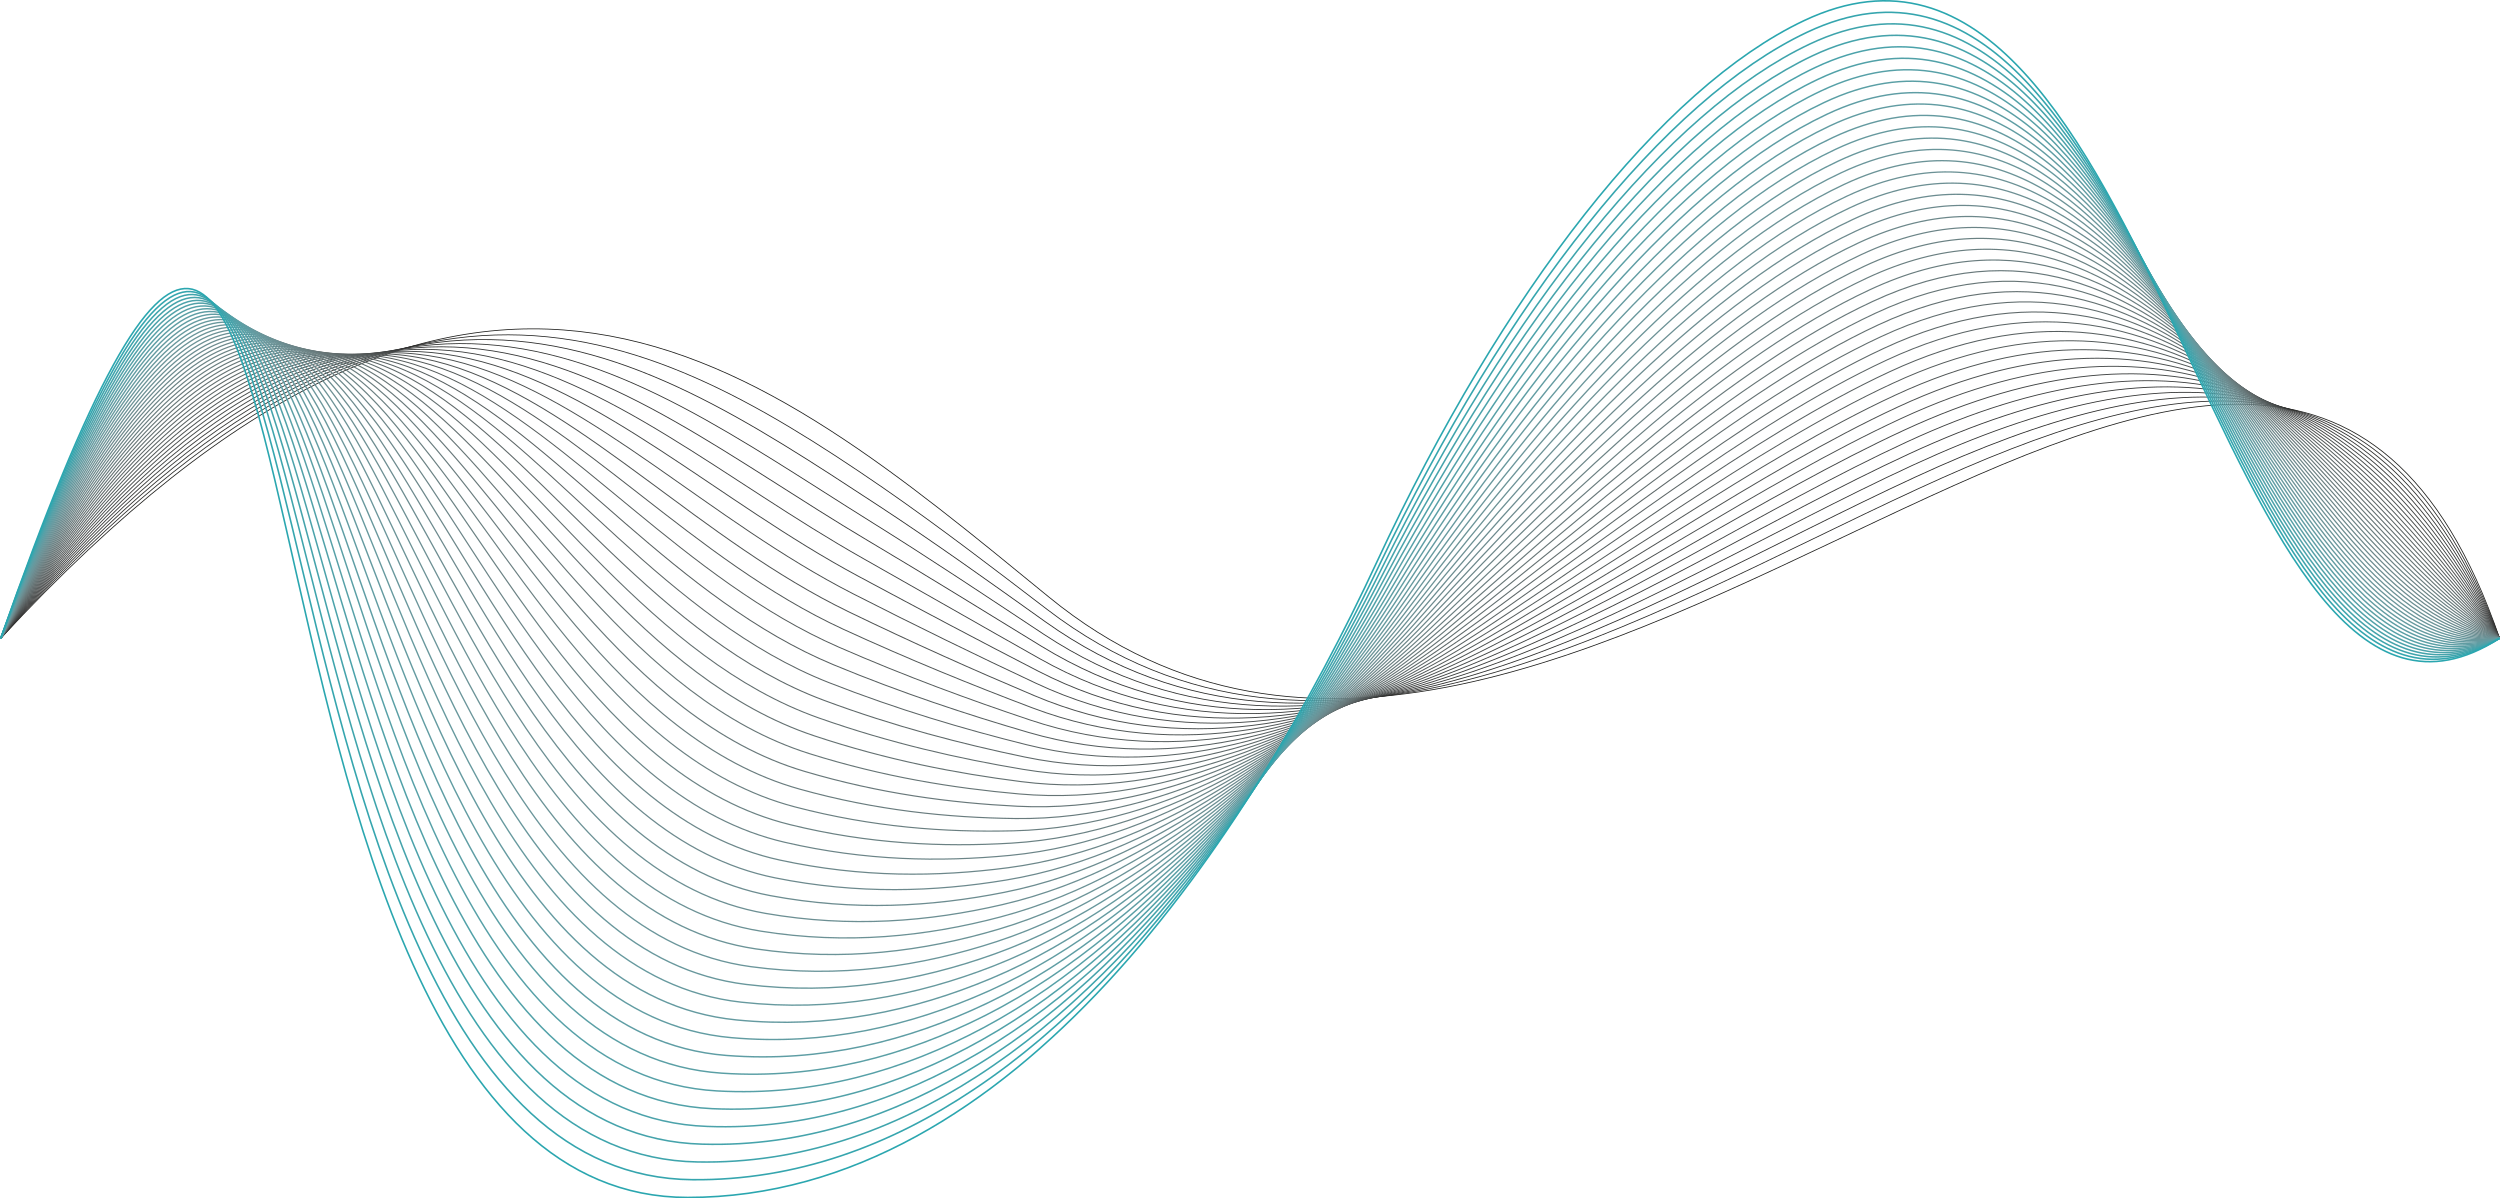 <svg data-name="Layer 1" xmlns="http://www.w3.org/2000/svg" viewBox="0 0 559.23 268.05"><g stroke-miterlimit="10" fill="none"><path d="M559.13 142.78c-52.16-151.86-209.92 84.44-324.47-9.2C168.91 79.83 107.37 26.92.17 142.78" stroke="#1d1d1b" stroke-width=".18"/><path d="M559.13 142.78c-25.67-69.19-73.2-59.67-130.07-33.44-31.12 14.35-64.63 32.84-97.81 41.95-33.18 9.11-66.41 8.43-97.01-14.96-12.25-9.36-24.46-18.75-36.86-27.32C142.11 71 87.49 44.9.17 142.78" stroke="#252524" stroke-width=".18"/><path d="M559.13 142.78c-26.63-66.43-73.26-62.58-130.7-36.06-31.14 14.37-64.63 33.72-97.75 43.93-32.77 10.11-65.94 10.44-96.85-11.57-12.39-8.83-24.83-17.78-37.53-26.1C139.59 75.78 87.34 41.55.17 142.78" stroke="#2c2c2b" stroke-width=".19"/><path d="M559.13 142.78c-27.59-63.67-73.32-65.49-131.34-38.68-31.16 14.39-64.62 34.58-97.7 45.91-32.35 11.09-65.48 12.46-96.68-8.18-12.55-8.3-25.22-16.78-38.2-24.88C137.03 80.64 87.19 38.21.17 142.78" stroke="#323332" stroke-width=".19"/><path d="M559.13 142.78c-28.54-60.91-73.38-68.39-131.98-41.3-31.17 14.4-64.6 35.43-97.64 47.89-31.93 12.05-65.02 14.47-96.52-4.79-12.7-7.77-25.61-15.79-38.87-23.66C134.45 85.5 87.04 34.86.17 142.78" stroke="#383939" stroke-width=".2"/><path d="M559.13 142.78c-29.5-58.15-73.44-71.3-132.62-43.91-31.19 14.42-64.57 36.26-97.59 49.87-31.51 12.99-64.57 16.49-96.35-1.4-12.86-7.24-26-14.8-39.54-22.44C131.87 90.36 86.89 31.51.17 142.78" stroke="#3d3f3f" stroke-width=".2"/><path d="M559.13 142.78c-30.46-55.39-73.5-74.21-133.25-46.53-31.21 14.44-64.55 37.08-97.53 51.85-31.08 13.92-64.13 18.51-96.19 1.99-13.02-6.71-26.39-13.8-40.21-21.22C129.29 95.23 86.74 28.17.17 142.78" stroke="#424545" stroke-width=".21"/><path d="M559.13 142.78c-31.41-52.63-73.57-77.11-133.89-49.15-31.23 14.45-64.52 37.89-97.47 53.83-30.66 14.83-63.7 20.53-96.03 5.38-13.18-6.18-26.79-12.81-40.88-20C126.7 100.1 86.59 24.82.17 142.78" stroke="#474b4b" stroke-width=".21"/><path d="M559.13 142.78C526.76 92.91 485.5 62.76 424.6 91.01c-31.24 14.47-64.48 38.68-97.42 55.81-30.23 15.73-63.27 22.55-95.86 8.77-13.35-5.64-27.18-11.81-41.56-18.78C124.11 104.98 86.44 21.48.17 142.78" stroke="#4c5050" stroke-width=".22"/><path d="M559.13 142.78c-33.33-47.11-73.69-82.93-135.17-54.39-31.26 14.49-64.45 39.45-97.36 57.79-29.81 16.61-62.86 24.57-95.7 12.15-13.52-5.11-27.57-10.82-42.23-17.56C121.52 109.85 86.29 18.13.17 142.78" stroke="#4f5555" stroke-width=".22"/><path d="M559.13 142.78c-34.28-44.35-73.75-85.83-135.8-57.01-31.28 14.51-64.42 40.22-97.31 59.77-29.39 17.48-62.45 26.6-95.53 15.54-13.69-4.58-27.97-9.82-42.9-16.34-68.67-30-101.45-129.96-187.42-1.96" stroke="#535a5a" stroke-width=".22"/><path d="M559.13 142.78c-35.24-41.58-73.81-88.74-136.44-59.62-31.29 14.52-64.39 40.96-97.25 61.75-28.98 18.33-62.04 28.64-95.37 18.93-13.86-4.04-28.36-8.82-43.57-15.12C116.32 119.62 85.99 11.44.17 142.78" stroke="#565e5f" stroke-width=".23"/><path d="M559.13 142.78c-36.2-38.82-73.88-91.64-137.08-62.24-31.31 14.54-64.37 41.7-97.2 63.73-28.56 19.17-61.65 30.69-95.2 22.32-14.04-3.5-28.76-7.82-44.24-13.9-71.7-28.17-99.57-144.6-185.24-9.91" stroke="#5a6364" stroke-width=".23"/><path d="M559.13 142.78c-37.15-36.06-73.94-94.55-137.72-64.86-31.33 14.56-64.35 42.42-97.14 65.71-28.16 20-61.25 32.74-95.04 25.71-14.22-2.96-29.16-6.82-44.91-12.68C111.11 129.41 85.69 4.75.17 142.78" stroke="#5d6768" stroke-width=".24"/><path d="M559.13 142.78c-38.11-33.3-74-97.46-138.35-67.48-31.35 14.57-64.34 43.13-97.09 67.69-27.76 20.82-60.87 34.79-94.87 29.1-14.41-2.41-29.56-5.82-45.58-11.46C108.5 134.31 85.54 1.4.17 142.78" stroke="#606c6d" stroke-width=".24"/><path d="M559.13 142.78c-39.07-30.54-74.06-100.36-138.99-70.1-31.36 14.59-64.33 43.83-97.03 69.67-27.36 21.62-60.48 36.86-94.71 32.49-14.59-1.86-29.95-4.82-46.25-10.24C105.89 139.22 85.39-1.95.17 142.78" stroke="#637071" stroke-width=".25"/><path d="M559.13 142.78C519.11 115 485.01 39.51 419.5 70.07c-31.38 14.61-64.33 44.52-96.98 71.65-26.97 22.42-60.1 38.94-94.55 35.88-14.77-1.31-30.35-3.81-46.92-9.02C103.27 144.12 85.24-5.29.17 142.78" stroke="#657475" stroke-width=".25"/><path d="M559.13 142.78c-40.98-25.02-74.19-106.18-140.27-75.33-31.4 14.62-64.34 45.2-96.92 73.63-26.59 23.21-59.72 41.02-94.38 39.27-14.96-.75-30.75-2.81-47.59-7.8C100.66 149.04 85.09-8.64.17 142.78" stroke="#677779" stroke-width=".26"/><path d="M559.13 142.78c-41.94-22.26-74.25-109.08-140.9-77.95-31.41 14.64-64.36 45.87-96.86 75.61-26.22 23.99-59.34 43.11-94.22 42.66-15.15-.2-31.15-1.8-48.27-6.58C98.05 153.95 84.94-11.98.17 142.78" stroke="#687b7d" stroke-width=".26"/><path d="M559.13 142.78c-42.89-19.5-74.31-111.99-141.54-80.57-31.43 14.66-64.39 46.53-96.81 77.59-25.85 24.77-58.96 45.21-94.05 46.05-15.33.37-31.55-.8-48.94-5.36-82.36-21.62-93-195.82-177.62-37.71" stroke="#697e80" stroke-width=".26"/><path d="M559.13 142.78c-43.85-16.74-74.37-114.9-142.18-83.19-31.45 14.68-64.43 47.18-96.75 79.57-25.49 25.54-58.58 47.32-93.89 49.44-15.52.93-31.95.21-49.61-4.14C92.82 163.8 84.64-18.68.17 142.78" stroke="#6a8183" stroke-width=".27"/><path d="M559.13 142.78c-44.81-13.98-74.43-117.8-142.82-85.81-31.47 14.69-64.48 47.83-96.7 81.55-25.14 26.31-58.2 49.43-93.72 52.83-15.7 1.5-32.34 1.22-50.28-2.92C90.2 168.72 84.49-22.02.17 142.78" stroke="#6b8487" stroke-width=".27"/><path d="M559.13 142.78c-45.77-11.22-74.5-120.71-143.45-88.42-31.48 14.71-64.53 48.47-96.64 83.53-24.79 27.07-57.82 51.55-93.56 56.22-15.88 2.07-32.74 2.23-50.95-1.7C87.59 173.66 84.34-25.37.17 142.78" stroke="#6c878a" stroke-width=".28"/><path d="M559.13 142.78c-46.72-8.46-74.56-123.62-144.09-91.04-31.5 14.73-64.6 49.11-96.59 85.51-24.46 27.83-57.43 53.68-93.39 59.61-16.07 2.65-33.14 3.23-51.62-.48C84.97 178.59 84.19-28.71.17 142.78" stroke="#6c898d" stroke-width=".28"/><path d="M559.13 142.78c-47.68-5.69-74.62-126.52-144.73-93.66-31.52 14.74-64.68 49.74-96.53 87.49-24.12 28.59-57.04 55.81-93.23 63-16.25 3.23-33.54 4.24-52.29.74C82.36 183.53 84.04-32.06.17 142.78" stroke="#6c8c90" stroke-width=".29"/><path d="M559.13 142.78c-48.64-2.93-74.68-129.43-145.37-96.28-31.53 14.76-64.76 50.37-96.48 89.47-23.8 29.35-56.64 57.95-93.07 66.39-16.43 3.81-33.94 5.25-52.96 1.96C79.74 188.47 83.89-35.41.17 142.78" stroke="#6c8f93" stroke-width=".29"/><path d="M559.13 142.78c-49.59-.17-74.74-132.33-146-98.9-31.55 14.78-64.86 50.99-96.42 91.45-23.48 30.1-56.24 60.09-92.9 69.78-16.6 4.39-34.34 6.26-53.63 3.18C77.12 193.41 83.74-38.75.17 142.78" stroke="#6b9195" stroke-width=".29"/><path d="M559.13 142.78c-50.55 2.59-74.8-135.24-146.64-101.52-31.57 14.79-64.97 51.62-96.37 93.43-23.17 30.85-55.84 62.23-92.74 73.17-16.78 4.97-34.74 7.28-54.31 4.4C74.51 198.36 83.59-42.1.17 142.78" stroke="#6b9397" stroke-width=".3"/><path d="M559.13 142.78c-51.51 5.35-74.87-138.15-147.28-104.13-31.59 14.81-65.08 52.24-96.31 95.41-22.86 31.61-55.43 64.38-92.57 76.56-16.95 5.56-35.14 8.29-54.98 5.62C71.9 203.31 83.44-45.44.17 142.78" stroke="#6a959a" stroke-width=".3"/><path d="M559.13 142.78C506.67 150.89 484.2 1.73 411.21 36.03c-31.6 14.83-65.21 52.86-96.25 97.39-22.56 32.36-55.02 66.53-92.41 79.95-17.12 6.15-35.53 9.3-55.65 6.84-97.62-11.95-83.61-269-166.73-77.43" stroke="#68979c" stroke-width=".31"/><path d="M559.13 142.78C505.71 153.65 484.14-1.18 410.58 33.41c-31.62 14.85-65.34 53.47-96.2 99.37-22.26 33.11-54.6 68.68-92.24 83.34-17.29 6.73-35.93 10.31-56.32 8.06C66.67 213.22 83.14-52.13.17 142.78" stroke="#66999e" stroke-width=".31"/><path d="M559.13 142.78C504.75 156.41 484.08-4.09 409.94 30.79c-31.64 14.86-65.48 54.09-96.14 101.35-21.97 33.86-54.18 70.83-92.08 86.73-17.46 7.32-36.33 11.33-56.99 9.28C64.06 218.18 82.99-55.48.17 142.78" stroke="#649aa0" stroke-width=".32"/><path d="M559.13 142.78C503.8 159.17 484.02-6.99 409.3 28.17c-31.65 14.88-65.63 54.71-96.09 103.33-21.69 34.62-53.76 72.98-91.91 90.12-17.62 7.91-36.73 12.34-57.66 10.5C61.44 223.14 82.84-58.83.17 142.78" stroke="#619ca2" stroke-width=".32"/><path d="M559.13 142.78C502.84 161.93 483.95-9.9 408.66 25.56c-31.67 14.9-65.78 55.32-96.03 105.31-21.4 35.37-53.33 75.14-91.75 93.51-17.78 8.5-37.13 13.35-58.33 11.72C58.83 228.1 82.69-62.17.17 142.78" stroke="#5e9da4" stroke-width=".33"/><path d="M559.13 142.78c-57.25 21.91-75.24-155.59-151.1-119.84-31.69 14.91-65.95 55.94-95.98 107.29-21.13 36.13-52.89 77.29-91.59 96.89-17.95 9.09-37.52 14.37-59 12.94-105.24-7-78.92-305.58-161.29-97.28" stroke="#5a9fa5" stroke-width=".33"/><path d="M559.13 142.78c-58.2 24.67-75.3-158.49-151.74-122.46-31.71 14.93-66.12 56.55-95.92 109.27-20.86 36.89-52.46 79.45-91.42 100.28-18.11 9.68-37.92 15.38-59.67 14.16C53.61 238.03 82.39-68.86.17 142.78" stroke="#56a0a7" stroke-width=".33"/><path d="M559.13 142.78c-59.16 27.43-75.36-161.4-152.38-125.08-31.72 14.95-66.29 57.17-95.87 111.25-20.59 37.65-52.02 81.61-91.26 103.67-18.26 10.27-38.32 16.4-60.34 15.38C51.01 243 82.24-72.21.17 142.78" stroke="#51a1a8" stroke-width=".34"/><path d="M559.13 142.78c-60.12 30.2-75.42-164.31-153.02-127.7-31.74 14.97-66.48 57.79-95.81 113.23-20.32 38.41-51.57 83.76-91.09 107.06-18.42 10.86-38.72 17.46-61.02 16.6C48.39 248.18 82.09-75.56.17 142.78" stroke="#4ba2aa" stroke-width=".34"/><path d="M559.13 142.78c-61.07 32.96-75.49-167.21-153.65-130.32-31.76 14.98-66.67 58.41-95.76 115.21-20.06 39.17-51.13 85.91-90.93 110.45-18.58 11.45-39.11 18.46-61.69 17.82C45.79 253.1 81.94-78.9.17 142.78" stroke="#45a3ab" stroke-width=".35"/><path d="M559.13 142.78C497.1 178.5 483.58-27.34 404.84 9.85c-31.77 15-66.86 59.03-95.7 117.19-19.8 39.93-50.68 88.07-90.76 113.84-18.73 12.04-39.51 19.47-62.36 19.04C43.18 258.02 81.79-82.25.17 142.78" stroke="#3ea4ac" stroke-width=".35"/><path d="M559.13 142.78C496.14 181.26 483.52-30.25 404.2 7.23c-31.79 15.02-67.06 59.65-95.65 119.17-19.55 40.7-50.19 90.28-90.6 117.23-18.87 12.66-39.91 20.47-63.03 20.26C40.58 262.94 81.64-85.59.17 142.78" stroke="#35a5ae" stroke-width=".36"/><path d="M559.13 142.78C495.18 184.02 483.46-33.15 403.56 4.61c-31.81 15.03-67.27 60.28-95.59 121.15-28.32 60.88-80.75 142.1-154.13 142.1C37.98 267.87 81.49-88.94.17 142.78" stroke="#2aa6af" stroke-width=".36"/></g><path fill="none" d="M-34.19-5.25h533.4v176.01h-533.4z"/></svg>